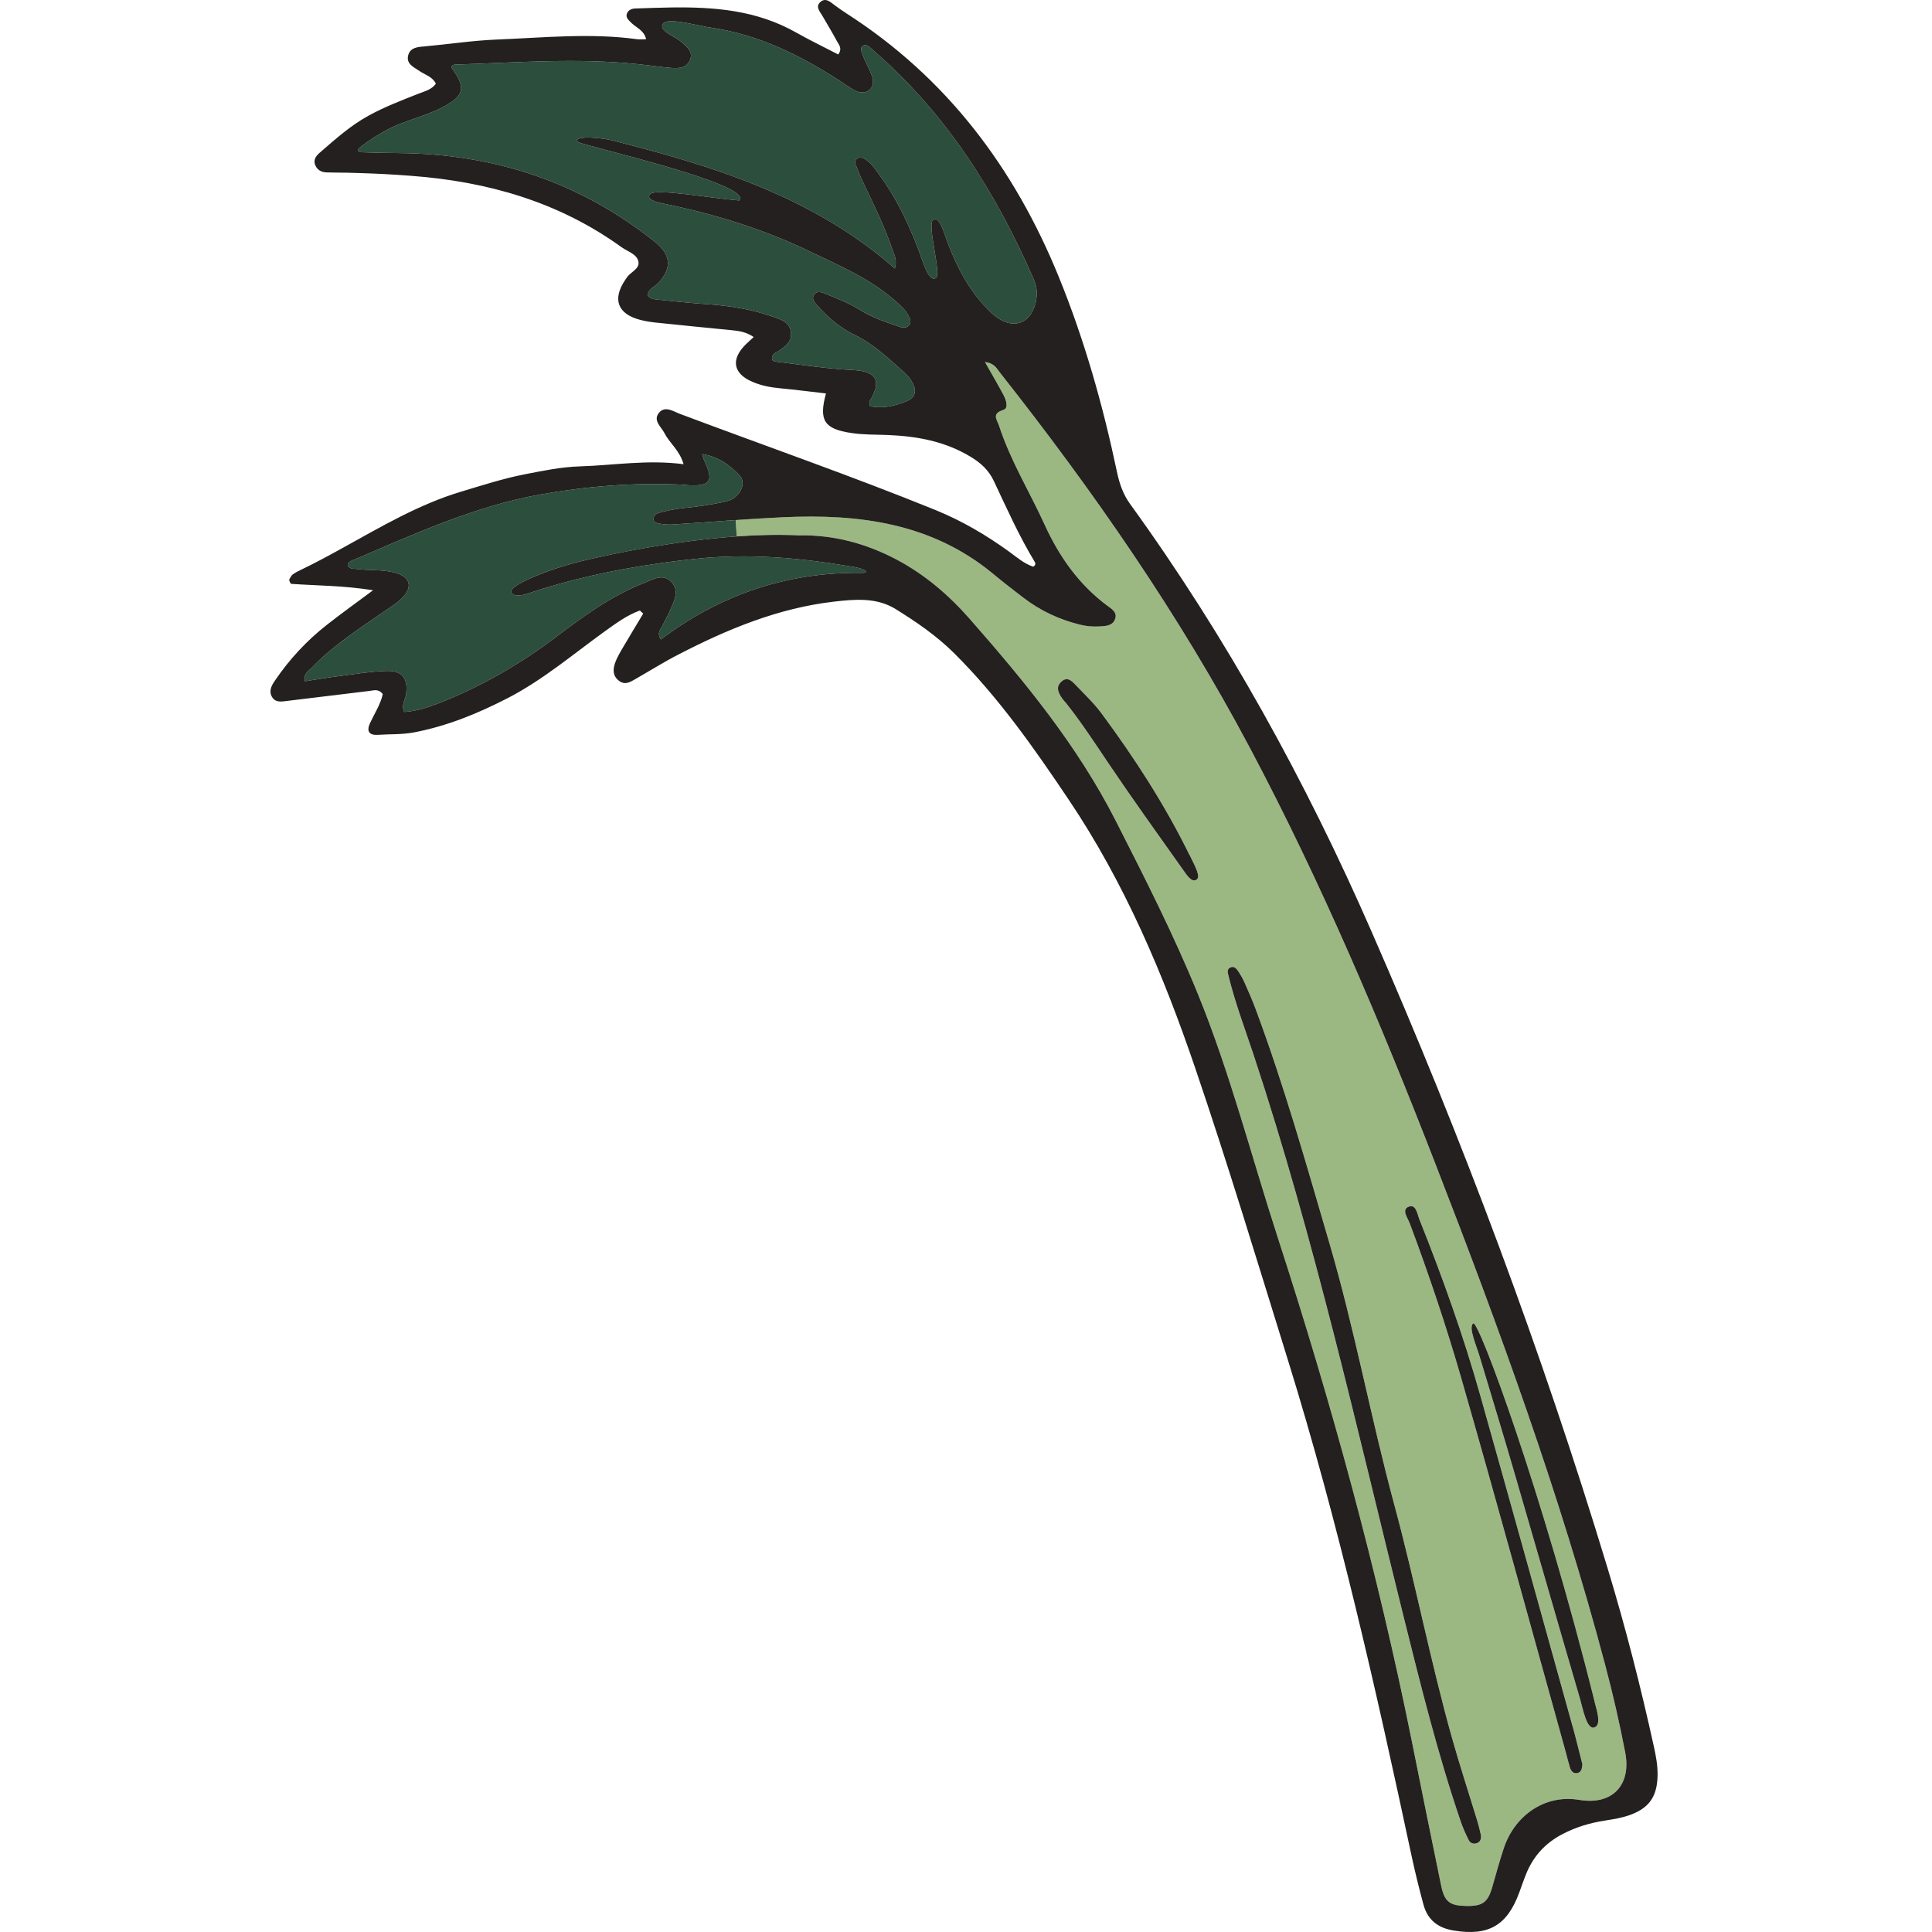 <?xml version="1.0" encoding="UTF-8"?>
<svg xmlns="http://www.w3.org/2000/svg" width="100" height="100" viewBox="0 0 100 100" fill="none">
  <path d="M78.429 76.378C79.554 80.231 80.655 84.085 81.784 87.939C81.93 88.433 82.125 89.538 82.519 89.413C82.918 89.289 82.636 88.491 82.528 88.059H82.532C79.828 77.204 76.531 68.321 76.257 68.5C75.987 68.678 76.419 69.65 76.577 70.182C77.195 72.246 77.827 74.305 78.429 76.378ZM81.415 89.413V89.405C79.82 83.682 78.234 77.96 76.623 72.246C75.75 69.148 74.666 66.112 73.471 63.126C73.362 62.852 73.296 62.308 72.918 62.457C72.519 62.611 72.864 63.039 72.968 63.317C73.956 65.958 74.858 68.637 75.638 71.344C77.49 77.785 79.251 84.251 81.049 90.709C81.12 90.966 81.178 91.224 81.257 91.477C81.307 91.639 81.406 91.797 81.602 91.78C81.855 91.755 81.884 91.544 81.905 91.319C81.743 90.696 81.589 90.049 81.415 89.413ZM72.636 83.62C73.525 87.192 74.409 90.763 75.597 94.251C75.713 94.596 75.862 94.928 76.024 95.252C76.103 95.406 76.278 95.468 76.452 95.397C76.635 95.327 76.668 95.165 76.656 95.003C76.597 94.766 76.552 94.538 76.481 94.314H76.485C76.041 92.86 75.564 91.411 75.152 89.945C74.031 85.954 73.25 81.88 72.166 77.877C70.954 73.396 70.123 68.824 68.815 64.364C67.623 60.29 66.473 56.208 64.99 52.225C64.816 51.76 64.617 51.303 64.413 50.85C64.334 50.668 64.235 50.493 64.127 50.327C64.019 50.161 63.89 49.962 63.657 50.09C63.487 50.186 63.554 50.377 63.595 50.539C63.936 51.926 64.442 53.259 64.891 54.613C68.039 64.131 70.219 73.907 72.636 83.62ZM54.945 36.104C55.016 36.216 55.111 36.307 55.194 36.411C55.979 37.4 56.664 38.454 57.37 39.501C58.628 41.37 59.945 43.201 61.249 45.041C61.411 45.265 61.664 45.68 61.913 45.543C62.167 45.406 61.901 44.92 61.573 44.252H61.569C60.294 41.656 58.728 39.239 57.009 36.918C56.618 36.39 56.128 35.929 55.672 35.452C55.468 35.24 55.236 34.991 54.92 35.298C54.638 35.572 54.783 35.846 54.945 36.104ZM40.526 26.773C44.455 26.59 48.217 27.067 51.398 29.696C51.909 30.12 52.432 30.527 52.96 30.929C53.84 31.606 54.82 32.067 55.9 32.333C56.228 32.416 56.556 32.441 56.888 32.424C57.221 32.408 57.603 32.4 57.723 32.022C57.839 31.673 57.507 31.494 57.279 31.324C55.834 30.24 54.824 28.807 54.085 27.188C53.304 25.468 52.3 23.853 51.714 22.043C51.614 21.731 51.299 21.415 51.934 21.216C52.225 21.125 52.071 20.68 51.926 20.415C51.648 19.895 51.349 19.389 50.983 18.741C51.465 18.791 51.589 19.073 51.747 19.273C56.589 25.406 61.029 31.802 64.7 38.72C68.392 45.68 71.456 52.914 74.301 60.252C77.603 68.761 80.738 77.329 83.08 86.162C83.479 87.665 83.828 89.185 84.122 90.713C84.363 91.967 83.873 92.877 82.897 93.134C82.565 93.221 82.179 93.234 81.747 93.163C79.895 92.852 78.375 94.039 77.839 95.655C77.619 96.315 77.436 96.988 77.245 97.656C77.017 98.462 76.743 98.67 75.892 98.653C75.04 98.637 74.77 98.445 74.592 97.594C74.073 95.094 73.574 92.59 73.068 90.086C71.286 81.261 68.911 72.599 66.132 64.04C64.77 59.841 63.678 55.56 62.009 51.465C60.755 48.388 59.255 45.439 57.748 42.478C55.759 38.575 53.035 35.269 50.186 32.026C49.106 30.797 47.881 29.746 46.419 28.969C44.829 28.126 43.151 27.678 41.357 27.711C40.331 27.661 39.235 27.686 38.134 27.765L38.076 26.918C38.894 26.864 39.708 26.81 40.526 26.773Z" fill="#9CB882"></path>
  <path d="M53.624 14.821C53.595 14.692 53.554 14.563 53.5 14.443C51.544 9.949 48.973 5.88 45.231 2.636C45.082 2.508 44.849 2.209 44.625 2.4C44.405 2.591 44.97 3.434 45.132 3.932C45.219 4.202 45.227 4.476 44.991 4.663C44.762 4.846 44.48 4.804 44.235 4.675C43.973 4.534 43.732 4.356 43.483 4.194C41.432 2.865 39.272 1.793 36.826 1.436C36.249 1.353 35.315 1.096 34.754 1.096C34.538 1.096 34.376 1.133 34.31 1.233C34.073 1.594 34.958 1.893 35.265 2.167C35.535 2.412 35.879 2.645 35.726 3.072C35.556 3.538 35.119 3.546 34.717 3.513C34.156 3.467 33.599 3.38 33.039 3.322C29.887 2.989 26.739 3.239 23.587 3.342C23.496 3.342 23.384 3.367 23.367 3.496C24.148 4.563 24.048 4.966 22.835 5.589C22.599 5.709 22.354 5.809 22.105 5.905C21.515 6.129 20.909 6.312 20.335 6.569C19.692 6.864 18.616 7.582 18.546 7.724C18.479 7.865 18.691 7.881 18.741 7.881C19.372 7.902 19.999 7.919 20.63 7.923C25.576 7.96 30.024 9.422 33.911 12.528C34.725 13.18 34.791 13.866 34.085 14.634C33.894 14.846 33.566 14.941 33.521 15.273C33.624 15.444 33.786 15.481 33.953 15.498C34.812 15.585 35.668 15.68 36.527 15.739C37.727 15.817 38.903 16 40.036 16.403C40.435 16.544 40.888 16.681 40.942 17.213C40.992 17.682 40.659 17.919 40.323 18.155C40.173 18.259 39.924 18.297 39.966 18.612H39.962C40.057 18.737 40.227 18.724 40.385 18.745C41.635 18.903 42.881 19.09 44.144 19.152C45.402 19.218 45.651 19.733 45.003 20.776C44.978 20.817 45.02 20.896 45.036 21.025C45.688 21.158 46.319 21.017 46.938 20.759C47.366 20.581 47.449 20.257 47.258 19.866C47.158 19.663 47.013 19.463 46.847 19.314C46.029 18.591 45.244 17.823 44.239 17.337C43.483 16.972 42.852 16.432 42.295 15.805C42.163 15.655 42.005 15.473 42.121 15.277C42.275 15.02 42.532 15.124 42.744 15.211C43.321 15.456 43.915 15.668 44.455 16.008C45.103 16.415 45.825 16.669 46.548 16.91C46.731 16.968 46.963 16.997 47.084 16.789C47.171 16.64 47.092 16.469 47.013 16.32C46.855 16.021 46.602 15.805 46.353 15.585C45.045 14.418 43.438 13.749 41.889 13.002C39.488 11.847 36.951 11.071 34.343 10.539C34.081 10.485 33.384 10.34 33.658 10.041C33.936 9.742 36.735 10.253 38.267 10.377C39.015 9.534 30.198 7.537 29.949 7.362C29.704 7.188 30.078 7.142 30.286 7.121C30.497 7.101 31.224 7.151 31.669 7.263C36.922 8.592 42.071 10.17 46.319 13.899C46.452 13.425 46.274 13.168 46.182 12.894C45.767 11.665 45.182 10.51 44.629 9.339C44.501 9.069 44.397 8.791 44.285 8.513C44.243 8.413 44.251 8.317 44.33 8.239C44.438 8.135 44.571 8.135 44.696 8.193C45.041 8.359 45.24 8.675 45.456 8.965C46.473 10.34 47.175 11.872 47.74 13.479C47.86 13.824 48.126 14.576 48.438 14.393C48.753 14.21 47.964 11.619 48.296 11.382C48.633 11.141 48.878 12.109 49.023 12.487C49.542 13.87 50.219 15.153 51.303 16.179C51.913 16.756 52.528 16.889 53.01 16.602C53.479 16.324 53.77 15.493 53.624 14.821Z" fill="#2C4E3C"></path>
  <path d="M44.044 29.322C41.382 28.865 38.703 28.637 36.012 28.924C35.348 28.994 34.683 29.073 34.023 29.173C31.731 29.501 29.472 29.995 27.267 30.738C27.013 30.821 26.594 30.896 26.473 30.676C26.357 30.456 27.026 30.124 27.345 29.978C28.255 29.571 29.198 29.264 30.169 29.027C31.88 28.612 35.028 27.985 38.134 27.765L38.076 26.918C36.972 26.997 35.871 27.08 34.767 27.15C34.571 27.163 34.368 27.138 34.173 27.109C34.015 27.084 33.816 27.055 33.828 26.839C33.836 26.652 33.994 26.573 34.164 26.527C34.55 26.424 34.933 26.345 35.331 26.303C36.087 26.224 36.847 26.125 37.59 25.95C38.28 25.792 38.67 25.024 38.284 24.613C37.781 24.077 37.183 23.637 36.344 23.5C36.407 23.691 36.423 23.787 36.465 23.87C36.955 24.895 36.768 25.174 35.634 25.116C35.502 25.107 35.369 25.086 35.236 25.082C32.806 24.974 30.398 25.165 28.002 25.589C24.571 26.195 21.432 27.649 18.259 28.998C18.213 29.015 18.168 29.036 18.126 29.061C18.06 29.098 18.006 29.156 17.997 29.26C18.11 29.48 18.334 29.43 18.521 29.455C19.144 29.534 19.783 29.472 20.402 29.63C21.237 29.837 21.403 30.373 20.788 30.975C20.506 31.249 20.157 31.461 19.833 31.685C18.55 32.57 17.233 33.417 16.145 34.555C15.975 34.733 15.697 34.862 15.784 35.261C16.399 35.165 17.013 35.061 17.632 34.983C18.421 34.883 19.21 34.75 20.003 34.729C20.838 34.704 21.125 35.111 21.021 35.934C20.988 36.212 20.755 36.473 20.921 36.851C21.552 36.81 22.142 36.619 22.723 36.394C24.899 35.539 26.905 34.385 28.77 32.977C30.203 31.893 31.648 30.834 33.338 30.174C33.587 30.074 33.857 29.929 34.123 29.895C34.33 29.866 34.538 29.908 34.729 30.099C35.194 30.556 34.895 31.091 34.692 31.577C34.575 31.851 34.418 32.109 34.293 32.379C34.206 32.574 33.977 32.74 34.206 33.097C37.262 30.792 40.709 29.605 44.592 29.65C45.057 29.675 44.804 29.422 44.044 29.322Z" fill="#2C4E3C"></path>
  <path d="M82.532 88.059C79.828 77.204 76.531 68.321 76.257 68.5C75.987 68.678 76.419 69.65 76.577 70.182C77.196 72.246 77.827 74.305 78.429 76.378C79.554 80.231 80.655 84.085 81.784 87.939C81.93 88.433 82.125 89.538 82.519 89.413C82.918 89.289 82.636 88.491 82.528 88.059H82.532Z" fill="#242020"></path>
  <path d="M81.411 89.405C79.82 83.682 78.234 77.96 76.623 72.246C75.75 69.148 74.666 66.112 73.471 63.126C73.362 62.852 73.296 62.308 72.918 62.457C72.519 62.611 72.864 63.039 72.968 63.317C73.956 65.958 74.858 68.637 75.638 71.344C77.49 77.785 79.251 84.251 81.049 90.709C81.12 90.966 81.178 91.224 81.257 91.477C81.307 91.639 81.406 91.797 81.602 91.78C81.855 91.755 81.884 91.544 81.905 91.319C81.743 90.696 81.589 90.049 81.415 89.413V89.405H81.411Z" fill="#242020"></path>
  <path d="M76.485 94.318C76.041 92.86 75.564 91.411 75.152 89.945C74.031 85.954 73.25 81.88 72.166 77.877C70.954 73.396 70.123 68.824 68.815 64.364C67.623 60.29 66.473 56.208 64.99 52.225C64.816 51.76 64.617 51.303 64.413 50.85C64.334 50.668 64.235 50.493 64.127 50.327C64.019 50.161 63.89 49.962 63.657 50.09C63.487 50.186 63.554 50.377 63.595 50.539C63.936 51.926 64.442 53.259 64.891 54.613C68.039 64.131 70.219 73.907 72.636 83.62C73.525 87.192 74.409 90.763 75.597 94.251C75.713 94.596 75.862 94.928 76.025 95.252C76.103 95.406 76.278 95.468 76.452 95.397C76.635 95.327 76.668 95.165 76.656 95.003C76.597 94.766 76.552 94.538 76.481 94.314H76.485V94.318Z" fill="#242020"></path>
  <path d="M61.569 44.256C60.294 41.656 58.728 39.239 57.009 36.918C56.618 36.39 56.128 35.929 55.672 35.452C55.468 35.24 55.236 34.991 54.92 35.298C54.638 35.572 54.783 35.846 54.945 36.104C55.016 36.216 55.111 36.307 55.194 36.411C55.979 37.4 56.664 38.454 57.37 39.501C58.628 41.37 59.945 43.201 61.249 45.041C61.411 45.265 61.664 45.68 61.913 45.543C62.167 45.406 61.901 44.92 61.573 44.252H61.569V44.256Z" fill="#242020"></path>
  <path d="M85.605 90.406C84.92 87.291 84.131 84.206 83.205 81.157C79.803 69.933 75.696 58.969 70.995 48.226C67.582 40.423 63.491 32.985 58.483 26.071C58.122 25.568 57.939 25.016 57.815 24.43C57.088 20.983 56.137 17.607 54.804 14.335C52.499 8.675 48.986 4.011 43.799 0.685C43.604 0.56 43.413 0.423 43.226 0.286C42.985 0.112 42.731 -0.158 42.445 0.12C42.196 0.361 42.449 0.61 42.574 0.83C42.819 1.266 43.084 1.685 43.317 2.126C43.417 2.313 43.616 2.504 43.388 2.819C42.669 2.445 41.93 2.092 41.22 1.69C39.168 0.523 36.976 0.357 34.75 0.386C34.127 0.394 33.5 0.419 32.873 0.44C32.69 0.448 32.536 0.519 32.462 0.672C32.358 0.896 32.524 1.025 32.669 1.175C32.927 1.432 33.338 1.565 33.442 2.03C33.234 2.03 33.105 2.047 32.977 2.03C30.551 1.698 28.134 1.951 25.713 2.047C24.455 2.097 23.205 2.292 21.951 2.404C21.598 2.433 21.245 2.466 21.133 2.844C21.004 3.301 21.399 3.463 21.698 3.666C21.988 3.87 22.37 3.953 22.561 4.331C22.333 4.651 21.972 4.725 21.64 4.858C20.776 5.199 19.908 5.531 19.09 5.979C18.143 6.494 17.354 7.209 16.552 7.902C16.374 8.056 16.216 8.251 16.303 8.509C16.399 8.787 16.623 8.92 16.918 8.924C17.051 8.924 17.183 8.932 17.316 8.932C17.777 8.932 18.238 8.945 18.699 8.961C19.567 8.986 20.431 9.036 21.295 9.102C25.244 9.397 28.928 10.452 32.175 12.798C32.495 13.027 32.981 13.151 33.047 13.558C33.109 13.936 32.603 14.086 32.424 14.397C32.408 14.426 32.387 14.451 32.366 14.48C31.681 15.485 31.963 16.253 33.139 16.557C33.392 16.623 33.658 16.665 33.919 16.694C35.24 16.831 36.56 16.964 37.881 17.092C38.259 17.13 38.633 17.184 39.011 17.445C38.828 17.616 38.703 17.724 38.591 17.836C37.819 18.604 37.943 19.335 38.944 19.763C39.405 19.962 39.891 20.053 40.394 20.099C41.178 20.174 41.959 20.273 42.752 20.365C42.374 21.756 42.653 22.204 44.065 22.412C44.688 22.508 45.323 22.491 45.954 22.516C47.466 22.578 48.911 22.84 50.236 23.641C50.767 23.961 51.178 24.335 51.444 24.904C52.108 26.312 52.744 27.74 53.554 29.077C53.608 29.16 53.608 29.26 53.479 29.331C53.01 29.177 52.632 28.845 52.233 28.554C51.045 27.694 49.787 26.955 48.429 26.403C44.065 24.63 39.617 23.085 35.207 21.428C34.866 21.303 34.422 20.975 34.102 21.374C33.786 21.773 34.231 22.096 34.401 22.433C34.663 22.944 35.178 23.309 35.381 24.027C33.504 23.782 31.76 24.086 30.007 24.14C29.044 24.169 28.097 24.368 27.154 24.551C26.05 24.767 24.974 25.116 23.895 25.439C21.685 26.1 19.729 27.262 17.74 28.359C17.03 28.753 16.32 29.136 15.589 29.488C15.439 29.559 15.29 29.634 15.157 29.729C15.082 29.783 15.037 29.879 14.987 29.962C14.974 29.987 14.97 30.028 14.974 30.057C14.983 30.091 15.003 30.12 15.057 30.219C16.395 30.315 17.794 30.306 19.31 30.552C18.417 31.216 17.665 31.756 16.934 32.329C15.88 33.151 14.978 34.127 14.227 35.232C14.052 35.485 13.907 35.763 14.073 36.062C14.252 36.382 14.576 36.316 14.875 36.278C16.291 36.108 17.707 35.934 19.123 35.763C19.343 35.738 19.584 35.635 19.812 35.925C19.704 36.436 19.397 36.91 19.16 37.412C18.957 37.84 19.094 38.064 19.559 38.035C20.186 37.993 20.817 38.027 21.444 37.906C23.155 37.578 24.742 36.926 26.282 36.133C28.097 35.194 29.642 33.878 31.282 32.694C31.868 32.275 32.449 31.839 33.134 31.594L33.126 31.606C33.184 31.656 33.238 31.71 33.292 31.76C32.956 32.325 32.611 32.885 32.279 33.454C32.113 33.737 31.934 34.027 31.83 34.335C31.723 34.654 31.71 34.987 32.038 35.236C32.345 35.473 32.603 35.311 32.86 35.165C33.421 34.846 33.973 34.505 34.538 34.189C34.725 34.081 34.916 33.982 35.107 33.882C37.653 32.566 40.281 31.474 43.163 31.141C44.26 31.017 45.368 30.913 46.361 31.527C47.432 32.192 48.471 32.902 49.376 33.799C51.677 36.083 53.52 38.716 55.319 41.395C58.213 45.701 60.219 50.443 61.876 55.319C63.574 60.31 65.099 65.364 66.664 70.402C69.276 78.811 71.211 87.387 73.047 95.987C73.234 96.859 73.446 97.731 73.682 98.595C73.898 99.376 74.426 99.791 75.244 99.924C77.029 100.219 78.005 99.675 78.632 97.968C78.761 97.627 78.873 97.279 79.014 96.942C79.388 96.049 80.007 95.385 80.867 94.936C81.568 94.571 82.308 94.347 83.084 94.231C83.101 94.231 83.113 94.231 83.13 94.222C83.52 94.164 83.919 94.093 84.293 93.969C85.347 93.612 85.779 93.005 85.796 91.884C85.804 91.386 85.713 90.896 85.605 90.406ZM49.023 12.487C48.878 12.109 48.633 11.141 48.296 11.382C47.964 11.619 48.753 14.21 48.438 14.393C48.126 14.576 47.86 13.824 47.74 13.479C47.175 11.872 46.473 10.34 45.456 8.965C45.24 8.675 45.041 8.359 44.696 8.193C44.571 8.135 44.438 8.135 44.33 8.239C44.251 8.318 44.243 8.413 44.285 8.513C44.397 8.791 44.501 9.069 44.629 9.339C45.182 10.51 45.767 11.665 46.182 12.894C46.274 13.168 46.452 13.425 46.319 13.899C42.071 10.17 36.922 8.592 31.669 7.263C31.224 7.151 30.497 7.101 30.286 7.122C30.078 7.142 29.704 7.188 29.949 7.362C30.198 7.537 39.015 9.534 38.267 10.377C36.735 10.253 33.936 9.742 33.658 10.041C33.384 10.34 34.081 10.485 34.343 10.539C36.951 11.071 39.488 11.847 41.889 13.002C43.438 13.749 45.045 14.418 46.353 15.585C46.602 15.805 46.855 16.021 47.013 16.32C47.092 16.469 47.171 16.64 47.084 16.789C46.963 16.997 46.731 16.968 46.548 16.91C45.825 16.669 45.103 16.416 44.455 16.009C43.915 15.668 43.321 15.456 42.744 15.211C42.532 15.124 42.275 15.02 42.121 15.278C42.005 15.473 42.163 15.655 42.295 15.805C42.852 16.432 43.483 16.972 44.239 17.337C45.244 17.823 46.029 18.591 46.847 19.314C47.013 19.464 47.158 19.663 47.258 19.866C47.449 20.257 47.366 20.581 46.938 20.759C46.319 21.017 45.688 21.158 45.036 21.025C45.02 20.896 44.978 20.817 45.003 20.776C45.651 19.733 45.402 19.219 44.144 19.152C42.881 19.09 41.635 18.903 40.385 18.745C40.227 18.724 40.057 18.737 39.962 18.616H39.966C39.924 18.297 40.173 18.259 40.323 18.155C40.659 17.919 40.992 17.682 40.942 17.213C40.888 16.681 40.435 16.544 40.036 16.403C38.903 16 37.727 15.818 36.527 15.739C35.668 15.68 34.812 15.585 33.953 15.498C33.786 15.481 33.624 15.444 33.521 15.273C33.566 14.941 33.894 14.846 34.085 14.634C34.791 13.866 34.725 13.18 33.911 12.528C30.024 9.422 25.576 7.96 20.63 7.923C19.999 7.919 19.372 7.902 18.741 7.881C18.691 7.881 18.479 7.865 18.546 7.724C18.616 7.582 19.692 6.864 20.335 6.569C20.909 6.312 21.515 6.129 22.105 5.905C22.354 5.809 22.599 5.71 22.835 5.589C24.048 4.966 24.148 4.563 23.367 3.496C23.384 3.367 23.496 3.342 23.587 3.342C26.739 3.239 29.887 2.989 33.039 3.322C33.599 3.38 34.156 3.467 34.717 3.513C35.12 3.546 35.556 3.538 35.726 3.073C35.879 2.645 35.535 2.412 35.265 2.167C34.958 1.893 34.073 1.594 34.31 1.233C34.376 1.133 34.538 1.096 34.754 1.096C35.315 1.096 36.249 1.353 36.826 1.436C39.272 1.793 41.432 2.865 43.483 4.194C43.732 4.356 43.973 4.534 44.235 4.676C44.48 4.804 44.762 4.846 44.991 4.663C45.227 4.476 45.219 4.202 45.132 3.932C44.97 3.434 44.405 2.591 44.625 2.4C44.849 2.209 45.082 2.508 45.231 2.636C48.973 5.88 51.544 9.95 53.5 14.443C53.554 14.563 53.595 14.692 53.624 14.821C53.77 15.493 53.479 16.324 53.01 16.602C52.528 16.889 51.913 16.756 51.303 16.179C50.219 15.153 49.542 13.87 49.023 12.487ZM82.897 93.134C82.565 93.221 82.179 93.234 81.747 93.163C79.895 92.852 78.375 94.039 77.839 95.655C77.619 96.315 77.436 96.988 77.245 97.656C77.017 98.462 76.743 98.67 75.892 98.653C75.04 98.637 74.77 98.446 74.592 97.594C74.073 95.094 73.574 92.59 73.068 90.086C71.286 81.261 68.911 72.599 66.132 64.04C64.77 59.841 63.678 55.56 62.009 51.465C60.755 48.388 59.255 45.439 57.748 42.478C55.759 38.575 53.035 35.269 50.186 32.026C49.106 30.797 47.881 29.746 46.419 28.969C44.829 28.126 43.151 27.678 41.357 27.711C40.331 27.661 39.235 27.686 38.134 27.765C35.028 27.985 31.88 28.612 30.169 29.027C29.198 29.264 28.255 29.572 27.345 29.979C27.026 30.124 26.357 30.456 26.473 30.676C26.594 30.896 27.013 30.822 27.267 30.738C29.472 29.995 31.731 29.501 34.023 29.173C34.683 29.073 35.348 28.994 36.012 28.924C38.703 28.637 41.382 28.866 44.044 29.322C44.804 29.422 45.057 29.675 44.592 29.65C40.709 29.605 37.262 30.792 34.206 33.097C33.977 32.74 34.206 32.574 34.293 32.379C34.418 32.109 34.575 31.851 34.692 31.577C34.895 31.091 35.194 30.556 34.729 30.099C34.538 29.908 34.33 29.866 34.123 29.895C33.857 29.929 33.587 30.074 33.338 30.174C31.648 30.834 30.203 31.893 28.77 32.977C26.905 34.385 24.899 35.539 22.723 36.395C22.142 36.619 21.552 36.81 20.921 36.851C20.755 36.473 20.988 36.212 21.021 35.934C21.125 35.111 20.838 34.704 20.003 34.729C19.21 34.75 18.421 34.883 17.632 34.983C17.013 35.062 16.399 35.165 15.784 35.261C15.697 34.862 15.975 34.733 16.145 34.555C17.233 33.417 18.55 32.57 19.833 31.685C20.157 31.461 20.506 31.249 20.788 30.975C21.403 30.373 21.237 29.837 20.402 29.63C19.783 29.472 19.144 29.534 18.521 29.455C18.334 29.43 18.11 29.48 17.997 29.26C18.006 29.156 18.06 29.098 18.126 29.061C18.168 29.036 18.213 29.015 18.259 28.998C21.432 27.649 24.571 26.195 28.002 25.589C30.398 25.165 32.806 24.974 35.236 25.082C35.369 25.082 35.502 25.107 35.634 25.116C36.768 25.174 36.955 24.895 36.465 23.87C36.423 23.787 36.407 23.691 36.344 23.5C37.183 23.637 37.781 24.077 38.284 24.613C38.67 25.024 38.28 25.793 37.59 25.95C36.847 26.125 36.087 26.224 35.331 26.303C34.933 26.345 34.55 26.424 34.164 26.527C33.994 26.573 33.836 26.652 33.828 26.839C33.816 27.055 34.015 27.084 34.173 27.109C34.368 27.138 34.571 27.163 34.767 27.15C35.871 27.08 36.972 26.997 38.076 26.918C38.894 26.864 39.708 26.81 40.526 26.773C44.455 26.59 48.217 27.067 51.398 29.696C51.909 30.12 52.432 30.527 52.96 30.93C53.84 31.606 54.82 32.067 55.9 32.333C56.228 32.416 56.556 32.441 56.888 32.425C57.221 32.408 57.603 32.4 57.723 32.022C57.839 31.673 57.507 31.494 57.279 31.324C55.834 30.24 54.825 28.807 54.085 27.188C53.304 25.468 52.3 23.853 51.714 22.043C51.614 21.731 51.299 21.415 51.934 21.216C52.225 21.125 52.071 20.68 51.926 20.415C51.648 19.895 51.349 19.389 50.983 18.741C51.465 18.791 51.589 19.073 51.747 19.273C56.589 25.406 61.029 31.802 64.7 38.72C68.392 45.68 71.456 52.914 74.301 60.252C77.603 68.761 80.738 77.329 83.08 86.162C83.479 87.665 83.828 89.185 84.122 90.713C84.363 91.967 83.873 92.877 82.897 93.134Z" fill="#242020"></path>
</svg>
